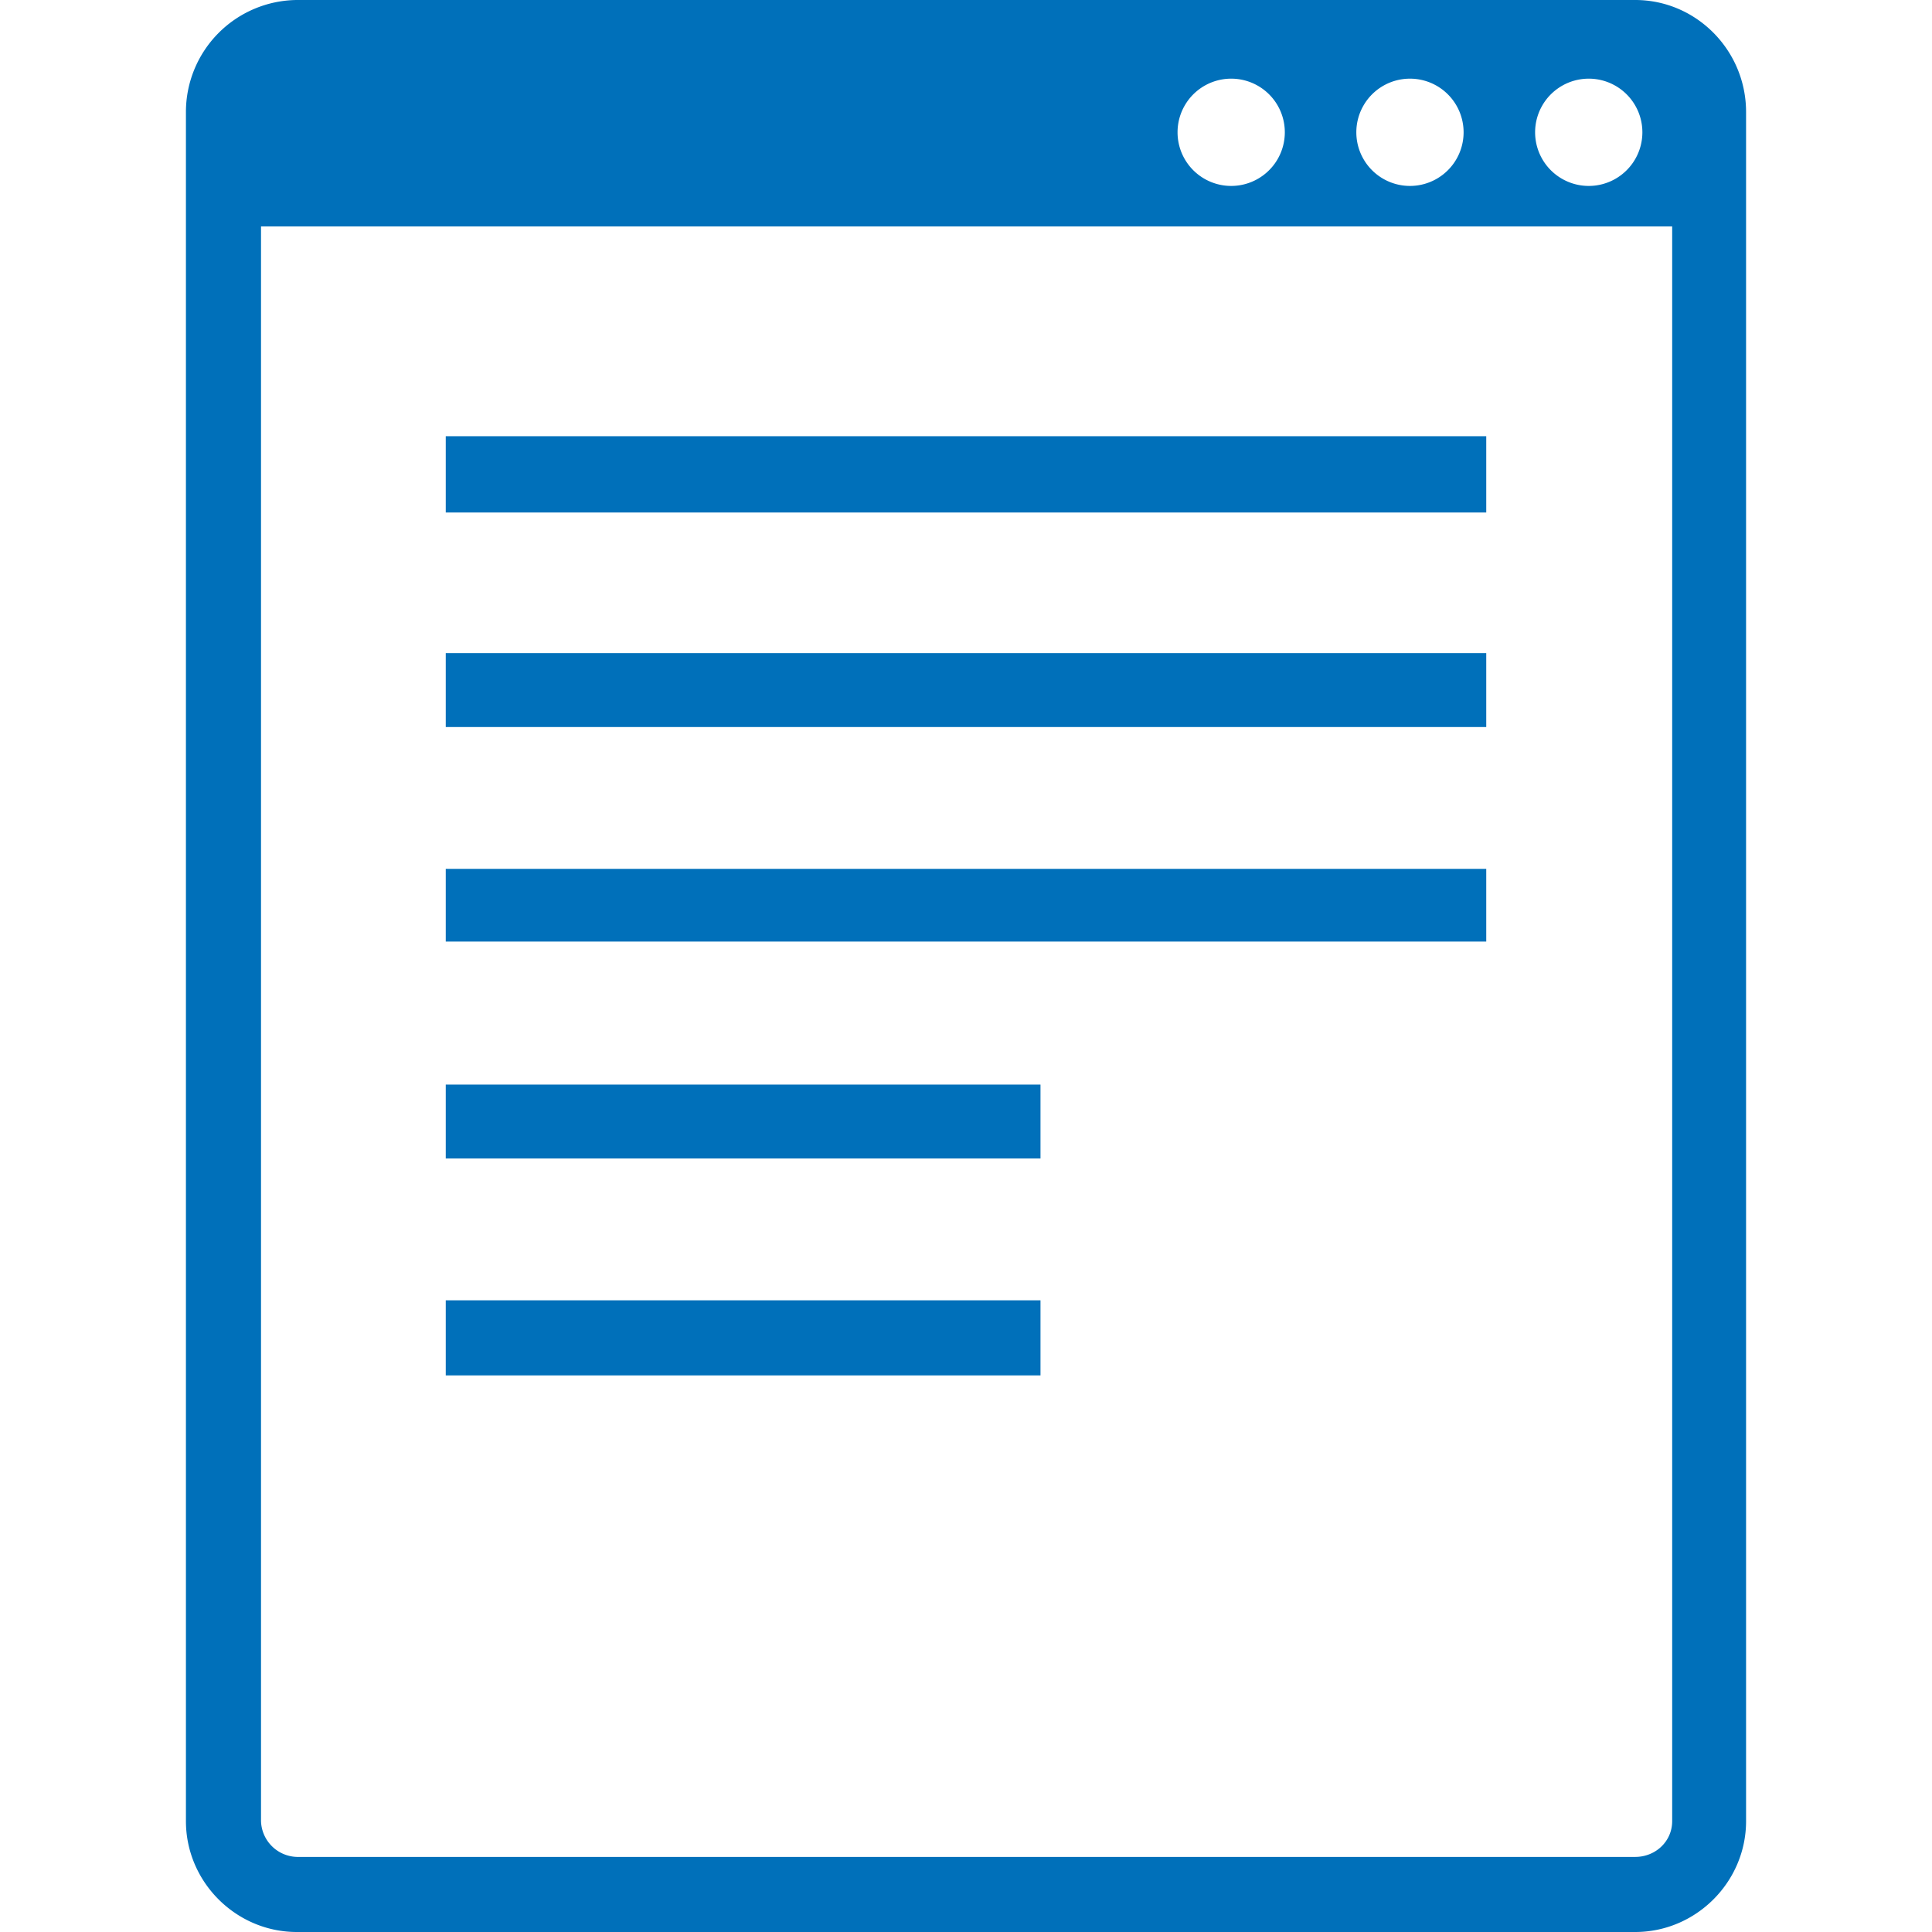 <svg xmlns="http://www.w3.org/2000/svg" viewBox="0 0 162.1 162.1"><path fill="#0070ba" d="M137.2 0H24.9a9.4 9.4 0 00-9.3 9.4v143.4c0 5.1 4.2 9.3 9.3 9.3h112.3c5.1 0 9.3-4.2 9.3-9.3V9.4c0-5.2-4.2-9.4-9.3-9.4zm-3.9 6.6a4.5 4.5 0 010 9 4.5 4.5 0 110-9zm-15 0a4.5 4.5 0 110 9 4.5 4.5 0 010-9zm-15 0a4.5 4.5 0 110 9 4.5 4.5 0 010-9zm37 146.2c0 1.7-1.4 3-3.1 3H24.9a3.1 3.1 0 01-3-3V19h118.4v133.7z"/><path fill="#0070ba" d="M37.4 109.1h49.9v6.3H37.4zm0-18.1h49.9v6.2H37.4zm0-18.1h87.3V79H37.4zm0-18.1h87.3V61H37.4zm0-18.2h87.3V43H37.4z"/></svg>